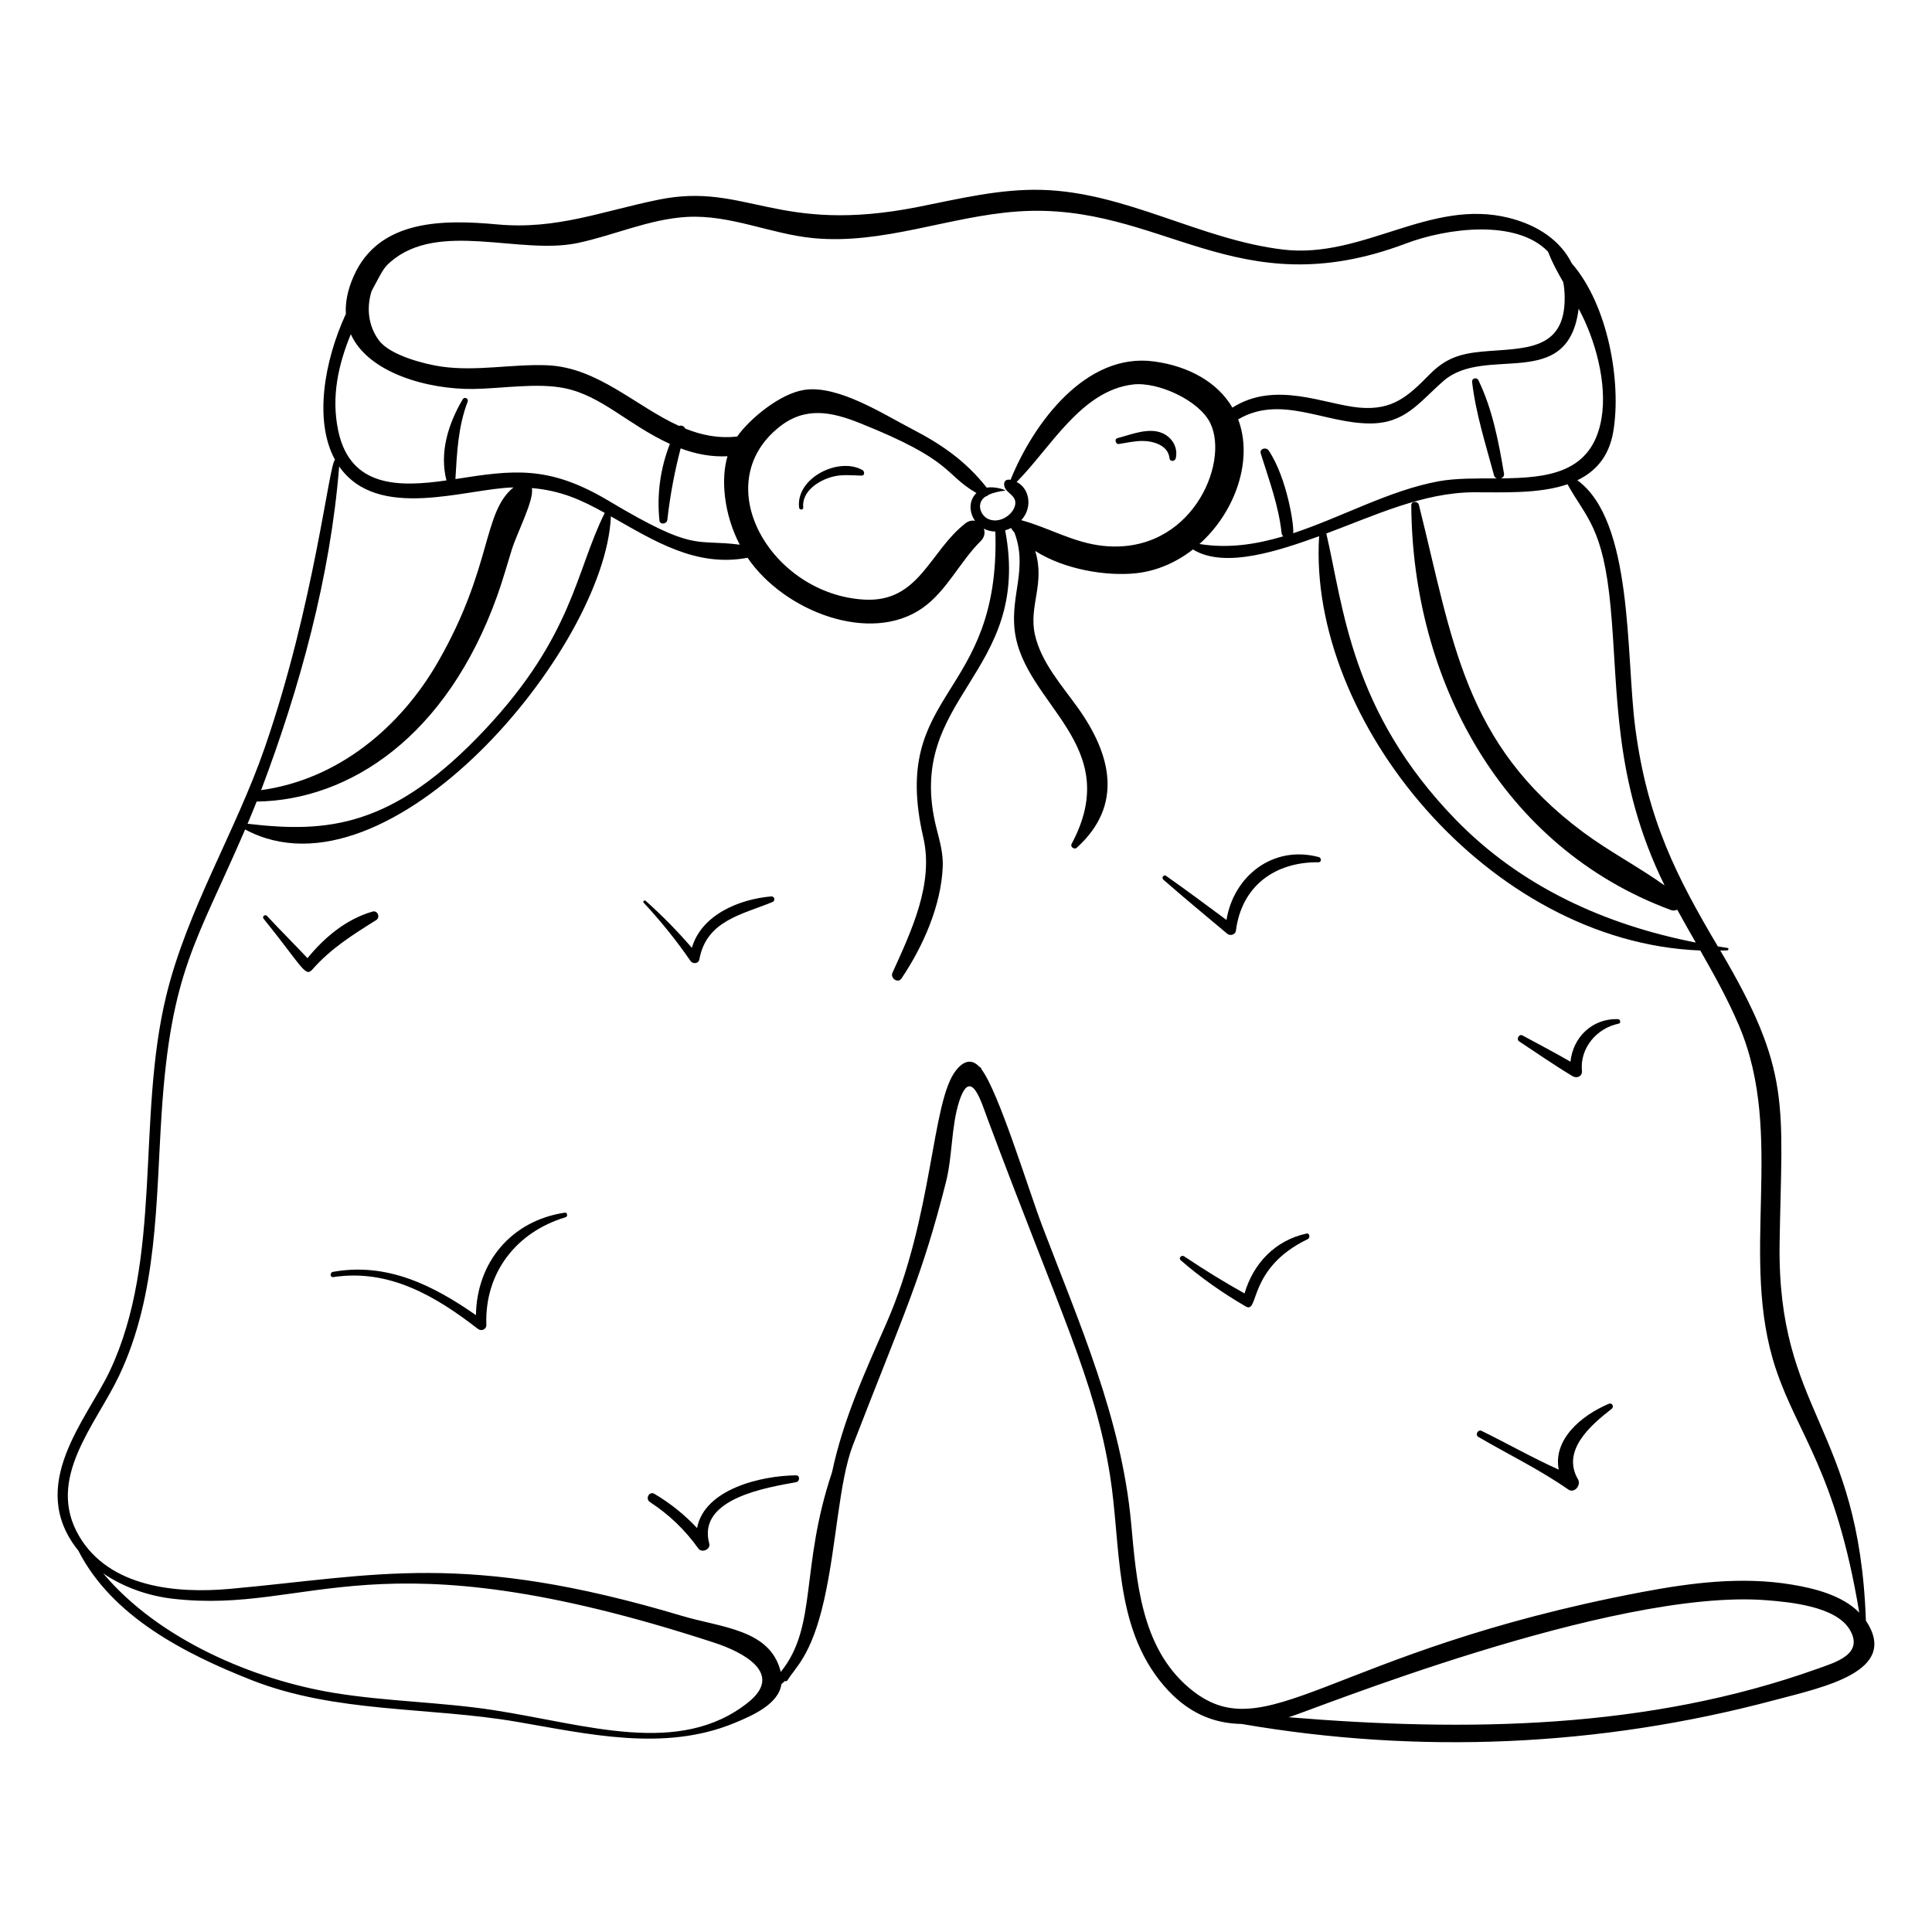 <?xml version="1.0" encoding="UTF-8"?>
<!-- Uploaded to: SVG Repo, www.svgrepo.com, Generator: SVG Repo Mixer Tools -->
<svg fill="#000000" width="800px" height="800px" version="1.1" viewBox="144 144 512 512" xmlns="http://www.w3.org/2000/svg">
 <g>
  <path d="m638.48 573.49c-1.793-51.93-23.582-55.094-22.863-100.17 0.59-36.961 3.273-45.266-15.727-77.426 0.609-0.016 1.223 0 1.832-0.031 0.414-0.023 0.469-0.594 0.043-0.656-0.844-0.121-1.68-0.266-2.519-0.398-10.883-18.367-18.715-33.59-21.895-58.035-2.492-19.156-0.457-54.738-15.344-65.5 4.777-2.289 8.387-6.195 9.52-12.852 2.211-12.973-1.293-33.492-10.988-44.629-2.938-5.945-8.891-10.105-16.645-12.051-20.93-5.254-38.672 10.926-59.875 8.395-21.953-2.621-41.621-15.223-63.969-15.82-11.117-0.301-21.953 2.387-32.777 4.527-37.461 7.406-45.5-6.648-68.719-1.934-14.977 3.043-27.02 8.012-42.73 6.566-14.098-1.297-31.461-1.516-38.152 13.836-1.598 3.664-2.188 6.945-2.016 9.879-5.836 12.656-8.453 28.523-2.863 38.68-1.555 0.574-5.43 38.188-18.68 76.402-7.66 22.094-20.531 42.863-26.051 65.574-7.953 32.719-0.82 69.59-15.004 99.559-6.019 12.719-22.227 30.273-8.293 47.531 8.914 17.484 28.258 27.336 45.855 34.285 22.352 8.824 46.867 7.059 70.234 11.051 19.004 3.246 39.129 8.039 57.766 0.348 4.922-2.031 11.719-5.035 12.461-10.297 0.32-0.277 0.637-0.559 0.941-0.848 0.23 0.109 0.523 0.082 0.695-0.207 1.938-3.316 6.305-6.238 9.695-21.336 3.305-14.699 3.902-31.375 7.648-41.043 13.754-35.52 18.203-44.285 24.625-69.602 1.73-6.82 1.395-14.836 3.504-21.383 3.066-9.512 5.898 0.25 7.496 4.527 19.312 51.707 28.453 69.312 32.465 94.445 3.023 18.953 0.895 40.016 14.133 55.664 6.32 7.469 13.355 10.199 20.766 10.328 47.066 8.102 94.848 6.023 140.97-6.254 13.215-3.516 33.496-7.617 24.461-21.129zm-67.648-268.59c2.106 22.637 0.582 45.828 14.301 73.754-6.973-4.984-14.695-9-21.586-14.121-31.637-23.516-34.539-50.816-43.523-86.73-0.266-1.055-2.027-1.09-2.019 0.121 0.289 46.066 23.816 90.609 68.793 107.24 0.605 0.223 1.188 0.148 1.691-0.082 1.602 2.918 3.25 5.809 4.906 8.699-23.977-4.691-46.352-14.773-63.68-32.633-27.766-28.621-29.656-56.195-34.227-75.77 12.758-4.731 25.613-10.883 39.184-10.922 7.488-0.023 17.133 0.477 24.734-2.117 4.996 8.992 9.457 11.363 11.426 32.562zm-2.41-50.059c-2.461 14.672-14.426 15.82-26.652 15.93 0.512-0.188 0.91-0.617 0.801-1.262-1.383-8.273-3.07-17.16-6.781-24.746-0.43-0.879-1.785-0.535-1.668 0.469 0.969 8.367 3.641 16.652 5.82 24.766 0.109 0.41 0.395 0.652 0.734 0.781-5.406 0.027-10.812-0.078-15.414 0.766-13.023 2.387-25.625 9.496-38.566 13.773 0.34-1.68-1.582-14.629-6.488-21.934-0.66-0.984-2.492-0.496-2.09 0.809 2.156 6.949 4.723 13.754 5.516 21.039 0.043 0.406 0.223 0.688 0.449 0.902-7.242 2.152-14.605 3.269-22.215 2.031 9.414-8.363 14.363-22.215 10.258-33.023 11.277-6.652 22.965 1.102 34.977 1.078 9.387-0.016 12.969-5.633 19.465-11.281 11.16-9.707 32.988 3.125 35.789-19.129 4.453 8.195 7.609 19.832 6.066 29.031zm-155 16.883c8.996-9.035 17.086-24.242 30.879-25.836 6.559-0.758 17.551 4.203 20.469 10.309 5.109 10.688-5.184 34.828-28.34 32.473-7.945-0.809-14.316-4.789-21.777-6.816 0.375-0.422 0.715-0.875 0.992-1.367 1.781-3.172 0.855-7.18-2.223-8.762zm-116.39-63.312c9.703-2.039 19.043-6.371 29.035-6.926 11.516-0.641 22.156 4.535 33.465 5.621 18.523 1.781 36.078-5.848 54.359-7.078 37.945-2.551 57.461 25.59 102.7 8.5 10.789-4.078 29.27-6.566 37.672 2.188 0.086 0.191 0.836 2.59 4.012 8.055 0.227 1.203 0.355 2.496 0.379 3.887 0.223 14.629-11.098 13.523-21.824 14.516-5.918 0.547-9.77 1.785-13.977 6.062-5.746 5.844-9.816 9.555-18.594 8.789-9.078-0.789-22.281-7.273-33.652 0.004-3.93-6.695-11.461-10.969-20.75-12.238-18.059-2.469-31.938 16.281-38.051 31.367v0.004c-1.785-0.355-2.047 1.203-1.355 2.356 0.641 1.066 2.086 1.734 2.496 2.945 0.934 2.766-3.359 6.656-6.988 5.109-2.133-0.91-3.383-4.238-0.789-5.984 0.305-0.066 0.578-0.227 0.781-0.441 1.395-0.664 3.16-0.988 4.344-1.113 0.734-0.074-2.602-1.23-4.797-0.797-5.527-7.016-11.863-11.43-19.824-15.551-7.578-3.926-19.625-11.746-28.559-10.359-6.445 1-14.449 7.668-17.75 12.352-4.984 0.566-9.496-0.375-13.781-2.106-0.242-0.625-1.027-0.965-1.633-0.699-11.535-5.231-21.59-15.562-35.02-16.078-9.262-0.355-18.68 1.68-27.938 0.355-4.191-0.598-13.535-2.894-16.543-6.918-2.93-3.914-3.332-8.742-1.988-13.07 2.836-5.277 3.133-6.121 5.012-7.75 12.75-11.066 34.242-1.777 49.555-5zm53.613 48.641c6.805-5.352 13.734-3.914 21.16-0.953 25.125 10.027 22.215 13.477 30.961 18.562-2.078 2.012-1.965 5.07-0.367 7.363-0.793-0.164-1.68-0.004-2.531 0.652-9.52 7.359-12.223 21-26.738 20.23-24.676-1.309-41.895-30.59-22.484-45.855zm-113.68-24.488c4.629 10.273 20.363 14.66 32.473 14.516 7.551-0.094 16.918-1.719 24.297-0.184 9.793 2.035 16.781 9.707 27.793 14.738-2.512 6.441-3.492 13.32-2.769 20.293 0.129 1.238 1.961 0.973 2.09-0.152 0.727-6.441 1.906-12.719 3.531-18.949 3.945 1.48 8.039 2.297 12.418 2.086-1.781 5.812-1.047 15.258 3.25 23.43-12.184-1.566-11.68 2.144-34.766-11.633-15.965-9.527-25.375-8.125-40.59-5.75 0.418-6.984 0.684-13.797 3.234-20.488 0.336-0.883-0.84-1.438-1.316-0.629-3.852 6.539-6.18 14.102-4.293 21.473-12.434 1.781-25.469 2.004-28.68-13.172-1.895-8.961 0.008-17.469 3.328-25.578zm-24.949 123.86c24.605-0.352 50.398-17.207 63.762-54.562 1.441-4.031 2.594-8.141 3.859-12.227 1.363-4.402 6.035-13.305 5.301-16.297 7.769 0.684 13.109 3.125 19.332 6.59-0.008 0.012-0.016 0.016-0.02 0.031-7.648 15.273-8.328 32.434-31.668 57.328-24.566 26.203-41.973 27.469-62.973 25.016 0.824-1.949 1.625-3.91 2.406-5.879zm21.863-88.816c10.215 14.68 33.578 5.844 46.211 5.559-8.242 6.641-5.527 20.965-19.969 46.164-10.059 17.555-26.652 31.273-46.922 34.062 10.211-26.969 18.383-56.68 20.68-85.785zm108.35 327.58c-18.191 14.465-42.84 5.812-67.324 2.027-13.988-2.16-28.203-2.285-42.176-4.547-21.391-3.461-46.672-14.168-61.391-31.723 5.289 3.633 11.809 5.973 18.461 6.738 36.922 4.258 52.836-17.953 143.49 11.645 7.492 2.445 18.656 8.133 8.941 15.859zm283.5-8.977c-45.113 16.152-93.043 16.75-140.22 12.875 4.891-1.332 85.754-34.27 126.68-31.008 6.07 0.484 18.184 1.586 21.93 7.664 4.059 6.59-3.699 8.789-8.391 10.469zm-6.856-22.273c-13.219-2.211-26.73-0.492-39.781 1.98-83.594 15.84-99.707 42.66-120.07 25.305-12.707-10.836-13.84-28.312-15.273-43.723-2.574-27.652-13.691-52.727-23.48-78.445-3.766-9.887-11.566-35.664-16.191-41.715-0.012-0.375-0.344-0.52-0.57-0.668-1.688-1.766-3.75-2.019-6.129 0.945-6.609 8.242-5.93 38.492-18.504 67.129-5.727 13.047-11.438 25.516-14.379 39.422-8.531 25.402-3.777 40.809-13.59 52.914-2.715-11.309-15.711-11.73-26.102-14.836-57.977-17.332-81.141-10.652-119.95-7.172-14.145 1.27-31.887-0.379-39.879-13.977-8.93-15.199 4.328-29.359 10.566-42.477 10.309-21.664 9.766-46.254 11.297-69.652 2.477-37.848 9.312-45.348 22.125-75.152 38.184 20.508 95.473-47.984 96.93-82.973 11.422 6.469 22.574 13.566 36.219 10.969 9.676 14.219 32.539 23.051 46.379 13.309 6.414-4.516 9.875-12.27 15.41-17.73 1.043-1.027 1.195-2.266 0.824-3.297 0.871 0.453 1.73 0.73 3.055 0.777 1.398 44.609-28.168 41.793-19.098 81.059 2.84 12.297-3.176 24.816-8.172 35.875-0.637 1.41 1.441 2.902 2.375 1.52 5.684-8.418 10.52-19.258 10.949-29.609 0.148-3.617-0.773-6.715-1.656-10.195-8.832-34.898 25.477-40.516 18.203-78.984 0.547-0.156 1.078-0.363 1.59-0.621 0.184 0.43 0.074 0.23 0.867 1.23 3.57 9.445-1.094 16.551 0.074 26.008 2.414 19.559 29.246 30.062 15.07 56.496-0.414 0.77 0.723 1.59 1.352 1.02 12.52-11.312 9.086-24.809 0.32-37.086-4.289-6.008-9.758-12.043-11.402-19.453-1.676-7.547 2.785-13.465 0.082-22.125 7.738 4.934 18.895 6.754 26.75 5.906 5.547-0.598 10.699-2.91 15.062-6.301 8.516 5.269 23.215 0.152 33.434-3.512-3.07 48.703 44.793 107.63 101.01 109.79 3.727 6.527 7.379 13.09 10.309 20.023 12.375 29.281-0.188 61.246 9.727 90.895 5.879 17.582 15.852 27.008 22.102 64.555-4.531-4.609-11.855-6.426-17.855-7.426z"/>
  <path d="m356.86 278.5c-0.422-4.242 3.961-7.106 7.613-8.125 2.566-0.715 5.242-0.398 7.867-0.332 0.84 0.023 0.824-1.129 0.246-1.457-6.297-3.609-17.73 2.074-16.82 9.93 0.082 0.688 1.164 0.688 1.094-0.016z"/>
  <path d="m440.52 261.66c1.973-0.312 4.016-0.762 6.016-0.801 2.938-0.055 7.047 1.078 7.394 4.574 0.098 0.988 1.461 0.898 1.66 0.016 0.641-2.793-0.879-5.457-3.496-6.637-3.656-1.645-8.414 0.383-11.965 1.305-0.871 0.23-0.492 1.684 0.391 1.543z"/>
  <path d="m293.67 465.37c-14.223 2.133-23.34 13.215-23.535 27.16-11.367-7.93-23.59-14.043-37.902-11.473-0.863 0.156-0.793 1.516 0.098 1.383 14.781-2.234 27.059 5 38.324 13.734 0.898 0.695 2.277 0.137 2.234-1.066-0.488-13.832 7.961-24.625 21-28.527 0.648-0.199 0.488-1.32-0.219-1.211z"/>
  <path d="m329.33 398.29c1.863-10.316 11.199-11.879 19.414-15.254 0.793-0.324 0.523-1.551-0.348-1.477-8.547 0.727-18.535 4.906-21.043 13.633-3.805-4.414-7.871-8.559-12.227-12.445-0.34-0.305-0.871 0.137-0.543 0.488 4.523 4.856 8.656 9.977 12.414 15.441 0.586 0.852 2.125 0.754 2.332-0.387z"/>
  <path d="m242.71 385.58c-6.918 1.988-12.723 6.809-17.223 12.344-3.562-3.773-7.231-7.434-10.77-11.23-0.445-0.477-1.312 0.215-0.895 0.734 10 12.391 11.07 15.637 12.875 13.582 4.949-5.641 10.68-9.219 16.992-13.176 1.176-0.738 0.387-2.648-0.98-2.254z"/>
  <path d="m354.98 534.98c-9.348 0.082-24.32 3.672-26.25 13.977-3.312-3.543-7.035-6.539-11.285-9.062-1.383-0.824-2.531 1.301-1.207 2.164 5.121 3.344 9.258 7.356 12.84 12.312 0.914 1.27 3.305 0.246 2.879-1.312-3.309-12.07 15.719-14.906 23.059-16.273 0.953-0.18 1.035-1.816-0.035-1.805z"/>
  <path d="m493.51 371.14c-12.184-3.269-22.598 5.074-24.48 16.656-5.332-3.934-10.621-7.906-16.047-11.707-0.582-0.406-1.227 0.547-0.711 1.004 5.566 4.898 11.297 9.586 16.965 14.363 0.773 0.652 2.16 0.254 2.297-0.816 1.492-11.805 10.309-18.258 21.887-18.129 0.82 0.012 0.805-1.176 0.09-1.371z"/>
  <path d="m572.74 414.07c-6.832-0.18-11.898 4.852-12.547 11.289-4.188-2.41-8.473-4.66-12.719-6.961-0.91-0.492-1.73 1.016-0.875 1.582 4.699 3.113 9.348 6.332 14.18 9.234 1.094 0.656 2.59 0.016 2.453-1.395-0.59-6.031 3.871-11.332 9.723-12.539 0.723-0.148 0.441-1.191-0.215-1.211z"/>
  <path d="m490.21 470.91c-8.336 1.832-14.074 7.941-16.391 15.859-5.477-3.035-10.781-6.336-15.992-9.82-0.719-0.48-1.602 0.441-0.91 1.047 5.352 4.656 11.094 8.656 17.215 12.227 3.625 2.113 0.348-10.086 16.422-17.836 0.719-0.344 0.559-1.676-0.344-1.477z"/>
  <path d="m570.41 516c-7.438 3.117-14.859 9.516-13.336 17.465-6.934-3.121-13.668-6.949-20.461-10.277-0.918-0.449-1.77 1.059-0.875 1.582 7.891 4.629 16.363 8.711 23.852 13.949 1.645 1.152 3.492-1.148 2.594-2.688-4.473-7.676 3.488-14.445 8.949-18.695 0.664-0.516 0.105-1.68-0.723-1.336z"/>
 </g>
</svg>